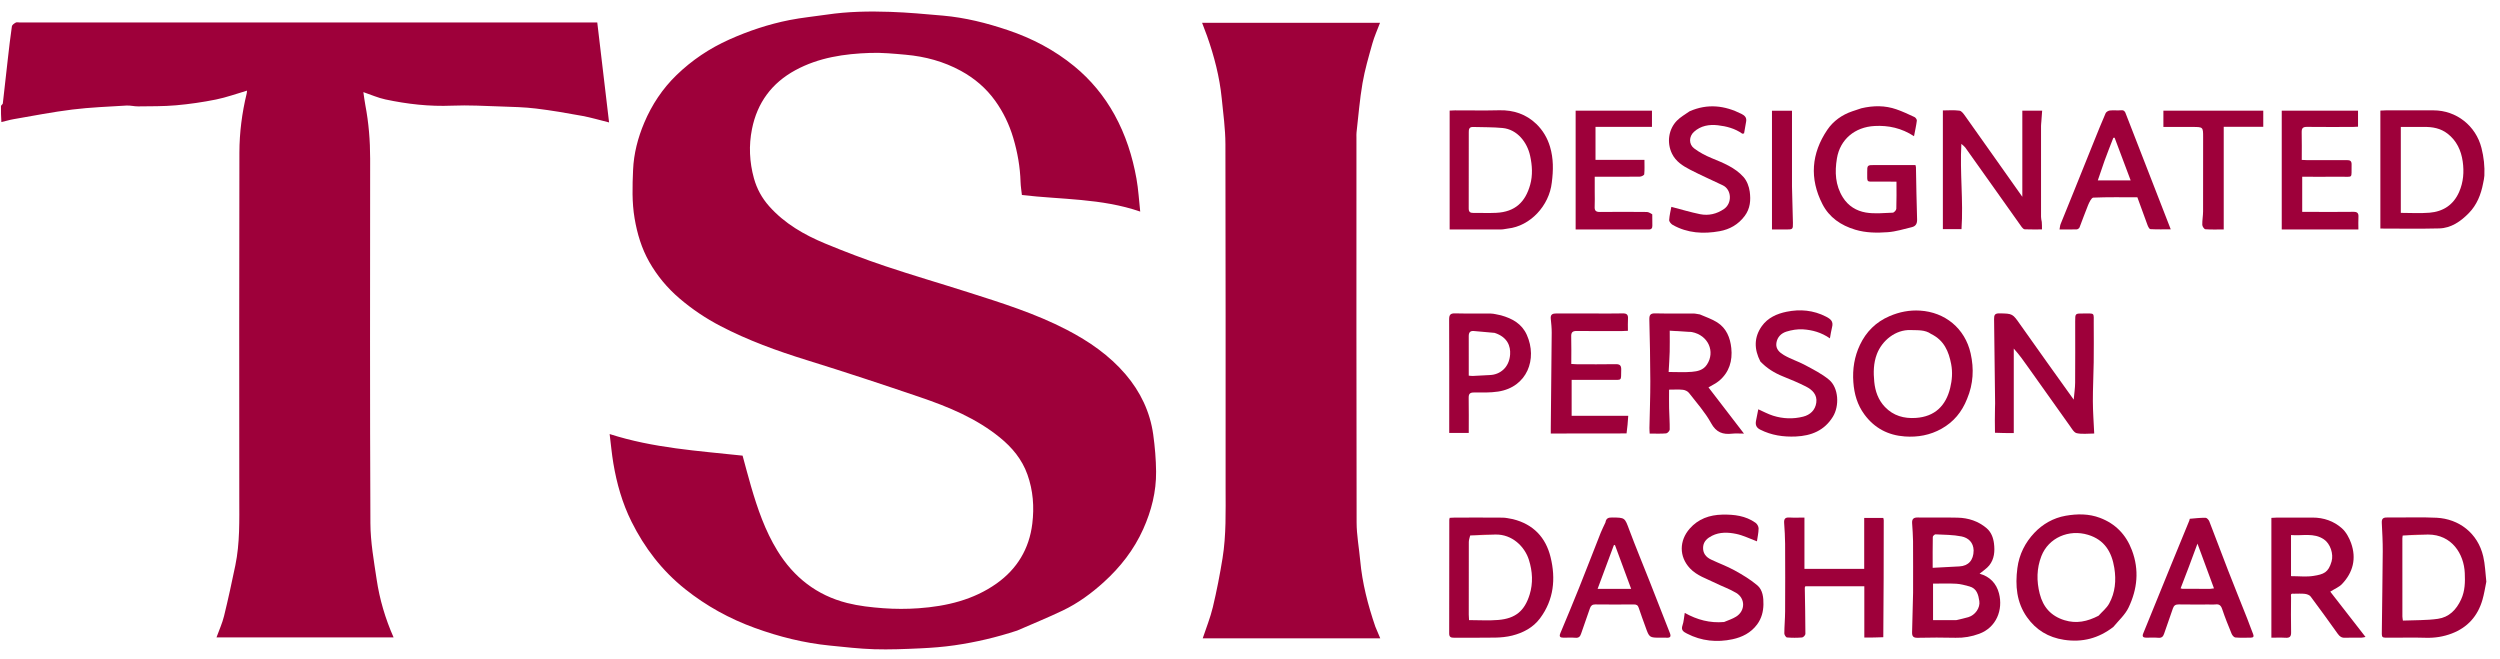 <svg version="1.1" id="Layer_1" xmlns="http://www.w3.org/2000/svg" xmlns:xlink="http://www.w3.org/1999/xlink" x="0px" y="0px"
	 width="100%" viewBox="0 0 2560 675" enable-background="new 0 0 2560 675" xml:space="preserve">
<path fill="none" opacity="1" stroke="none" 
	d="
M1,108 
	C1,72.336 1,36.671 1,1.003 
	C1.164,1 1.329,1 1.493,1 
	C854.607,1 1707.721,1 2560.917,1 
	C2560.917,225.931 2560.917,450.862 2560.917,676 
	C2134.429,676 1707.858,676 1281.286,676 
	C854.646,676 428.006,676 1,676 
	C1,492.634 1,309.268 1.411,125.449 
	C5.807,124.003 9.748,122.751 13.785,122.059 
	C33.884,118.613 53.927,114.645 74.149,112.16 
	C92.497,109.905 111.044,109.217 129.519,108.084 
	C133.434,107.844 137.419,108.993 141.365,108.94 
	C154.316,108.768 167.32,108.97 180.198,107.835 
	C193.937,106.624 207.671,104.629 221.19,101.899 
	C231.86,99.744 242.199,95.956 252.963,92.812 
	C252.821,93.969 252.797,94.945 252.573,95.873 
	C247.783,115.67 245.194,135.848 245.144,156.117 
	C244.854,273.945 244.978,391.774 245.023,509.603 
	C245.031,532.812 245.729,556.066 240.979,578.966 
	C237.375,596.341 233.629,613.697 229.399,630.927 
	C227.615,638.193 224.424,645.114 221.696,652.681 
	C282.417,652.681 342.454,652.681 403.027,652.681 
	C394.529,633.415 388.717,613.725 385.694,593.386 
	C382.86,574.326 379.38,555.103 379.293,535.937 
	C378.722,411.444 378.971,286.947 379.031,162.452 
	C379.04,144.046 377.574,125.813 374.118,107.732 
	C373.277,103.333 372.768,98.871 372.09,94.328 
	C379.982,97.003 387.13,100.224 394.624,101.818 
	C417.07,106.592 439.709,109.177 462.818,108.203 
	C479.558,107.496 496.381,108.501 513.158,109.045 
	C525.065,109.431 537.03,109.712 548.836,111.139 
	C564.664,113.053 580.411,115.772 596.1,118.65 
	C605.079,120.297 613.875,122.945 623.697,125.376 
	C619.62,90.882 615.645,57.238 611.599,22.999 
	C609.153,22.999 606.869,22.999 604.585,22.999 
	C409.759,22.999 214.933,22.999 20.107,22.999 
	C18.773,22.999 17.183,22.547 16.166,23.116 
	C14.582,24.003 12.399,25.441 12.185,26.896 
	C10.563,37.954 9.306,49.066 8.039,60.174 
	C6.3,75.41 4.678,90.66 2.895,105.89 
	C2.805,106.657 1.656,107.3 1,108 
M1041.982,645.51 
	C1057.479,638.743 1073.177,632.396 1088.417,625.092 
	C1103.807,617.716 1117.574,607.642 1130.201,596.195 
	C1147.232,580.756 1161.171,562.932 1170.654,541.796 
	C1179.066,523.046 1184.05,503.464 1183.84,482.925 
	C1183.711,470.243 1182.634,457.491 1180.892,444.922 
	C1177.672,421.678 1167.713,401.061 1152.621,383.372 
	C1136.011,363.905 1115.194,349.554 1092.521,337.77 
	C1060.151,320.945 1025.513,310.153 990.958,299.137 
	C962.737,290.141 934.278,281.868 906.207,272.435 
	C885.466,265.465 864.959,257.674 844.751,249.278 
	C823.334,240.379 803.392,228.889 787.653,211.216 
	C780.19,202.836 774.974,193.282 772.016,182.561 
	C767.424,165.921 766.64,149.037 770.038,132.07 
	C775.44,105.103 790.332,84.997 814.452,71.885 
	C838.391,58.872 864.627,55.057 891.316,54.179 
	C903.346,53.783 915.469,54.989 927.498,56.057 
	C947.368,57.823 966.399,62.958 983.971,72.561 
	C997.915,80.18 1009.805,90.268 1019.151,103.318 
	C1027.465,114.927 1033.485,127.502 1037.559,141.182 
	C1041.962,155.969 1044.595,170.963 1045.054,186.381 
	C1045.185,190.789 1045.944,195.179 1046.426,199.678 
	C1086.781,204.451 1127.729,202.939 1167.585,216.659 
	C1166.286,204.862 1165.684,193.787 1163.745,182.951 
	C1159.642,160.017 1152.608,138.029 1141.262,117.477 
	C1130.671,98.291 1116.94,81.69 1100.133,67.897 
	C1079.858,51.258 1056.899,39.216 1031.96,30.828 
	C1010.323,23.55 988.343,18.003 965.586,15.997 
	C947.644,14.416 929.678,12.752 911.688,12.145 
	C889.978,11.413 868.235,11.753 846.652,14.963 
	C833.945,16.853 821.106,18.041 808.522,20.532 
	C787.162,24.761 766.603,31.588 746.66,40.525 
	C726.536,49.544 708.576,61.592 692.828,76.823 
	C678.448,90.732 667.531,107.19 659.712,125.671 
	C653.167,141.142 648.973,157.353 648.277,173.98 
	C647.586,190.48 647.012,207.086 649.829,223.641 
	C652.509,239.389 657.018,254.431 664.858,268.215 
	C672.944,282.431 683.277,294.893 695.885,305.65 
	C708.8,316.668 722.713,326.014 737.654,333.803 
	C765.948,348.552 795.794,359.358 826.259,368.807 
	C865.086,380.85 903.7,393.618 942.183,406.725 
	C971.278,416.635 999.671,428.333 1023.867,448.013 
	C1036.428,458.23 1046.56,470.355 1052.105,485.964 
	C1057.932,502.364 1059.157,519.06 1057.076,536.241 
	C1053.945,562.09 1041.427,582.635 1020.621,597.427 
	C996.896,614.293 969.259,620.816 940.627,622.857 
	C928.622,623.713 916.454,623.696 904.453,622.813 
	C892.035,621.898 879.462,620.512 867.429,617.466 
	C836.434,609.62 812.791,591.123 796.121,564.034 
	C783.513,543.546 775.719,520.927 769.027,497.944 
	C765.962,487.414 763.206,476.794 760.41,466.579 
	C714.761,461.653 669.17,458.885 624.273,444.46 
	C625.569,454.899 626.441,464.749 628.073,474.471 
	C631.548,495.164 637.259,515.256 646.625,534.102 
	C660,561.013 677.893,584.322 701.553,603.217 
	C723.198,620.503 747.063,633.613 772.974,643.017 
	C797.816,652.033 823.349,658.448 849.715,661.059 
	C864.826,662.555 879.951,664.355 895.107,664.818 
	C910.865,665.3 926.68,664.632 942.445,663.908 
	C954.142,663.37 965.873,662.465 977.454,660.794 
	C999.127,657.668 1020.419,652.66 1041.982,645.51 
M1408.125,641.22 
	C1400.706,619.326 1394.945,597.063 1392.845,573.953 
	C1391.667,560.981 1389.195,548.031 1389.168,535.066 
	C1388.892,403.592 1388.999,272.118 1389.002,140.643 
	C1389.002,138.977 1388.893,137.294 1389.083,135.648 
	C1391.025,118.798 1392.338,101.837 1395.212,85.145 
	C1397.575,71.419 1401.546,57.942 1405.318,44.498 
	C1407.298,37.444 1410.381,30.698 1413.139,23.351 
	C1352.266,23.351 1291.894,23.351 1230.952,23.351 
	C1232.73,28.062 1234.483,32.455 1236.054,36.912 
	C1243.352,57.614 1248.87,78.76 1251.039,100.649 
	C1252.585,116.251 1254.785,131.893 1254.827,147.522 
	C1255.146,264.998 1254.984,382.476 1255.014,499.953 
	C1255.02,523.841 1255.716,547.791 1251.903,571.463 
	C1249.189,588.314 1245.915,605.113 1241.958,621.713 
	C1239.384,632.515 1235.136,642.918 1231.578,653.679 
	C1291.88,653.679 1352.247,653.679 1413.387,653.679 
	C1411.6,649.413 1410.032,645.671 1408.125,641.22 
M1959.001,607.5 
	C1958.671,620.767 1958.396,634.036 1957.979,647.301 
	C1957.851,651.359 1959.004,653.206 1963.59,653.101 
	C1976.569,652.804 1989.566,652.756 2002.545,653.084 
	C2010.94,653.297 2018.887,651.886 2026.704,649.004 
	C2044.267,642.528 2051.346,624.456 2046.959,607.608 
	C2044.296,597.381 2037.571,590.345 2027.101,587.469 
	C2030.686,584.459 2034.409,582.193 2036.975,578.997 
	C2042.248,572.43 2042.829,564.401 2041.827,556.408 
	C2041.086,550.506 2038.955,544.843 2034.264,540.855 
	C2025.807,533.666 2015.672,530.369 2004.747,530.088 
	C1991.104,529.738 1977.441,530.157 1963.793,529.913 
	C1959.337,529.834 1957.764,531.574 1958.009,535.72 
	C1958.37,541.83 1958.911,547.941 1958.955,554.055 
	C1959.084,571.536 1959,589.018 1959.001,607.5 
M2164.352,641.934 
	C2169.541,635.378 2176.126,629.489 2179.646,622.134 
	C2188.651,603.313 2190.738,583.691 2183.099,563.461 
	C2177.03,547.387 2166.259,536.32 2150.433,530.303 
	C2139.047,525.974 2127.119,526.053 2115.251,528.129 
	C2102.66,530.332 2091.688,536.661 2083.237,545.58 
	C2073.863,555.474 2067.597,567.636 2065.783,581.807 
	C2063.489,599.72 2064.94,616.771 2075.567,631.901 
	C2084.783,645.021 2097.478,652.728 2113.578,655.163 
	C2132.274,657.991 2148.849,653.723 2164.352,641.934 
M2014.506,408.006 
	C2020.74,393.035 2021.452,377.613 2017.948,361.952 
	C2012.162,336.096 1991.555,319.634 1966.158,318.062 
	C1955.35,317.393 1945.063,319.365 1934.897,323.731 
	C1920.829,329.772 1910.938,339.768 1904.592,353.132 
	C1898.914,365.092 1896.843,377.907 1897.831,391.377 
	C1898.723,403.542 1901.903,414.544 1909.133,424.39 
	C1919.426,438.408 1933.405,445.721 1950.553,446.94 
	C1963.77,447.879 1976.387,445.618 1988.143,439.023 
	C2000.568,432.052 2009.008,421.833 2014.506,408.006 
M2043.178,443.464 
	C2049.259,443.464 2055.339,443.464 2062.101,443.464 
	C2062.101,414.567 2062.101,385.748 2062.101,356.93 
	C2067.984,363.419 2072.718,370.236 2077.516,377.008 
	C2091.461,396.686 2105.394,416.374 2119.437,435.981 
	C2121.487,438.844 2123.749,442.958 2126.555,443.576 
	C2132.039,444.783 2137.976,443.93 2144.478,443.93 
	C2143.961,432.354 2143.128,421.598 2143.091,410.839 
	C2143.044,397.561 2143.786,384.282 2143.954,371.001 
	C2144.12,357.84 2144.049,344.676 2143.983,331.515 
	C2143.923,319.478 2145.49,321.114 2133.25,321.017 
	C2124.954,320.952 2124.986,321.005 2124.994,329.038 
	C2125.013,350.032 2125.093,371.027 2124.936,392.019 
	C2124.896,397.366 2124.059,402.706 2123.485,409.222 
	C2104.872,383.139 2086.762,358.044 2068.981,332.719 
	C2060.838,321.122 2061.127,321.126 2047.382,320.89 
	C2042.683,320.809 2041.875,322.637 2041.94,326.734 
	C2042.394,355.507 2042.672,384.283 2042.992,413.058 
	C2043.01,414.722 2042.891,416.386 2042.867,418.051 
	C2042.748,426.305 2042.64,434.56 2043.178,443.464 
M1548.911,531.423 
	C1545.49,530.949 1542.072,530.097 1538.647,530.066 
	C1522.324,529.922 1505.998,529.993 1489.674,530.012 
	C1487.91,530.014 1486.146,530.173 1484.472,530.254 
	C1484.258,531.259 1484.068,531.736 1484.068,532.214 
	C1484.039,571.026 1484.055,609.838 1483.958,648.65 
	C1483.949,652.378 1485.74,653.054 1488.913,653.034 
	C1503.071,652.945 1517.235,653.188 1531.388,652.904 
	C1537.104,652.789 1542.947,652.221 1548.473,650.83 
	C1559.739,647.994 1569.916,642.639 1576.966,633.186 
	C1591.113,614.22 1593.245,592.653 1587.77,570.434 
	C1582.836,550.407 1570.274,536.88 1548.911,531.423 
M2546.018,595.192 
	C2545.006,586.713 2544.762,578.055 2542.836,569.79 
	C2537.208,545.638 2517.697,531.348 2495.201,530.179 
	C2478.248,529.299 2461.212,530.13 2444.216,529.916 
	C2439.832,529.861 2438.767,531.626 2438.958,535.552 
	C2439.427,545.16 2439.993,554.781 2439.938,564.394 
	C2439.786,590.675 2439.274,616.955 2439.031,643.236 
	C2438.93,654.106 2437.878,652.957 2448.503,652.989 
	C2460.335,653.026 2472.176,652.726 2483.997,653.085 
	C2493.234,653.365 2502.037,651.981 2510.633,648.702 
	C2526.867,642.509 2537.166,630.852 2541.988,614.361 
	C2543.731,608.399 2544.679,602.205 2546.018,595.192 
M2090.606,226.916 
	C2090.404,225.288 2090.028,223.66 2090.026,222.032 
	C2089.991,191.044 2089.995,160.056 2090.014,129.068 
	C2090.014,127.584 2090.222,126.1 2090.332,124.617 
	C2090.603,120.923 2090.873,117.229 2091.158,113.336 
	C2084.028,113.336 2077.795,113.336 2070.861,113.336 
	C2070.861,142.467 2070.861,171.271 2070.861,201.52 
	C2061.254,187.928 2052.567,175.64 2043.883,163.35 
	C2033.402,148.516 2022.971,133.647 2012.39,118.884 
	C2010.817,116.689 2008.733,113.639 2006.557,113.335 
	C2000.916,112.547 1995.092,113.071 1989.501,113.071 
	C1989.501,154.137 1989.501,194.405 1989.501,234.61 
	C1996.077,234.61 2002.317,234.61 2008.574,234.61 
	C2010.555,205.593 2006.804,176.898 2008.44,147.329 
	C2010.486,149.206 2011.647,149.958 2012.396,151.006 
	C2022.142,164.644 2031.837,178.318 2041.529,191.994 
	C2051.115,205.521 2060.661,219.076 2070.298,232.565 
	C2071.014,233.568 2072.297,234.78 2073.357,234.821 
	C2079.112,235.043 2084.88,234.926 2090.982,234.926 
	C2090.982,232.053 2090.982,229.907 2090.606,226.916 
M2542.901,187.167 
	C2543.279,184.745 2543.88,182.335 2543.995,179.901 
	C2544.45,170.297 2543.406,160.884 2541.029,151.51 
	C2535.273,128.802 2515.361,113.007 2491.902,113.002 
	C2475.571,112.998 2459.24,112.993 2442.908,113.011 
	C2441.125,113.013 2439.342,113.163 2437.501,113.247 
	C2437.501,153.947 2437.501,194.241 2437.501,234.041 
	C2457.596,234.041 2477.672,234.422 2497.724,233.901 
	C2510.051,233.58 2519.875,226.618 2528.096,218.205 
	C2536.159,209.953 2540.54,199.389 2542.901,187.167 
M1589.048,186.582 
	C1590.694,174.383 1590.801,162.327 1587.239,150.317 
	C1584.537,141.209 1579.754,133.231 1573.162,126.908 
	C1562.797,116.965 1549.912,112.555 1535.305,112.917 
	C1520.164,113.293 1505.006,112.993 1489.856,113.012 
	C1488.079,113.014 1486.301,113.163 1484.441,113.247 
	C1484.441,154.007 1484.441,194.329 1484.441,234.998 
	C1502.345,234.998 1519.811,235.034 1537.275,234.955 
	C1539.554,234.945 1541.824,234.286 1544.11,234.035 
	C1566.927,231.531 1586.356,210.714 1589.048,186.582 
M1905.642,110.96 
	C1902.68,111.961 1899.715,112.952 1896.756,113.963 
	C1886.24,117.56 1877.317,123.865 1871.212,132.863 
	C1854.78,157.085 1852.77,182.903 1866.193,209.059 
	C1873.148,222.613 1885.017,230.778 1899.727,235.196 
	C1910.776,238.515 1922,238.571 1933.138,237.762 
	C1941.388,237.162 1949.512,234.572 1957.637,232.635 
	C1961.649,231.679 1963.256,229.101 1963.104,224.638 
	C1962.497,206.888 1962.303,189.124 1961.934,171.365 
	C1961.921,170.742 1961.672,170.124 1961.421,169.001 
	C1959.532,169.001 1957.742,169.001 1955.953,169.001 
	C1943.96,169.001 1931.967,169 1919.974,169.002 
	C1912.016,169.003 1911.988,169.005 1912.019,176.77 
	C1912.061,187.3 1911.025,185.914 1921.474,185.986 
	C1928.219,186.033 1934.965,185.995 1941.994,185.995 
	C1941.994,195.887 1942.16,204.875 1941.823,213.845 
	C1941.77,215.264 1939.488,217.737 1938.165,217.786 
	C1928.965,218.125 1919.545,219.14 1910.589,217.622 
	C1901.033,216.002 1892.595,210.976 1887.079,202.122 
	C1879.287,189.616 1878.698,176.137 1881.011,162.176 
	C1884.225,142.778 1899.323,130.09 1919.589,129.013 
	C1933.773,128.259 1947.125,131.1 1959.951,139.477 
	C1961.044,133.736 1962.199,128.67 1962.839,123.539 
	C1962.982,122.394 1961.607,120.407 1960.438,119.859 
	C1954.354,117.008 1948.232,114.147 1941.895,111.942 
	C1930.273,107.899 1918.379,107.983 1905.642,110.96 
M1740.267,321.958 
	C1738.176,321.633 1736.087,321.039 1733.994,321.026 
	C1721.003,320.947 1708.006,321.216 1695.023,320.895 
	C1690.045,320.771 1688.806,322.528 1688.921,327.203 
	C1689.439,348.29 1689.888,369.384 1689.929,390.477 
	C1689.96,406.405 1689.324,422.334 1689.017,438.263 
	C1688.983,440.03 1689.163,441.801 1689.263,443.982 
	C1695.206,443.982 1700.696,444.255 1706.122,443.793 
	C1707.503,443.675 1709.758,441.239 1709.779,439.84 
	C1709.888,432.564 1709.313,425.282 1709.156,417.997 
	C1709.021,411.759 1709.128,405.515 1709.128,399 
	C1714.408,399 1718.933,398.657 1723.366,399.147 
	C1725.539,399.387 1728.202,400.659 1729.511,402.344 
	C1737.36,412.448 1746.056,422.162 1752.152,433.277 
	C1757.428,442.896 1764.189,445.149 1773.828,444.061 
	C1777.305,443.668 1780.864,443.998 1785.828,443.998 
	C1772.93,427.211 1761.167,411.902 1749.477,396.687 
	C1753.227,394.407 1757.232,392.619 1760.449,389.897 
	C1770.777,381.157 1774.216,369.427 1772.851,356.449 
	C1771.74,345.876 1767.864,336.104 1758.422,330.117 
	C1753.083,326.732 1746.913,324.657 1740.267,321.958 
M2349.196,607.976 
	C2352.862,607.981 2356.565,607.673 2360.179,608.109 
	C2362.256,608.359 2364.914,609.27 2366.07,610.813 
	C2375.512,623.42 2384.703,636.217 2393.869,649.029 
	C2395.735,651.637 2397.74,653.208 2401.186,653.061 
	C2406.841,652.821 2412.515,653.033 2418.179,652.968 
	C2419.358,652.955 2420.533,652.569 2422.287,652.25 
	C2409.829,636.239 2397.872,620.871 2386.184,605.849 
	C2390.894,602.874 2395.26,601.159 2398.193,598.08 
	C2409.585,586.119 2413.101,571.859 2407.537,556.204 
	C2405.563,550.648 2402.392,544.777 2398.08,540.951 
	C2389.791,533.597 2379.452,529.988 2368.118,529.999 
	C2355.955,530.011 2343.791,529.99 2331.627,530.013 
	C2329.867,530.017 2328.108,530.188 2325.891,530.306 
	C2325.891,571.242 2325.891,611.634 2325.891,652.997 
	C2330.511,652.997 2335.434,652.758 2340.322,653.068 
	C2344.662,653.344 2346.183,651.872 2346.087,647.425 
	C2345.83,635.434 2345.963,623.433 2346.044,611.436 
	C2346.054,609.979 2344.947,607.351 2349.196,607.976 
M1928.837,652.178 
	C1928.882,612.362 1928.93,572.546 1928.953,532.73 
	C1928.954,531.954 1928.654,531.178 1928.484,530.354 
	C1921.986,530.354 1915.752,530.354 1908.947,530.354 
	C1908.947,547.937 1908.947,565.174 1908.947,582.548 
	C1888.351,582.548 1868.337,582.548 1847.747,582.548 
	C1847.747,564.864 1847.747,547.626 1847.747,530.002 
	C1842.197,530.002 1837.207,530.237 1832.25,529.931 
	C1827.925,529.665 1826.689,531.506 1826.96,535.502 
	C1827.442,542.606 1827.918,549.727 1827.956,556.842 
	C1828.078,580 1828.08,603.159 1827.956,626.316 
	C1827.916,633.765 1827.182,641.21 1827.147,648.659 
	C1827.14,650.088 1828.819,652.676 1829.884,652.764 
	C1835.012,653.191 1840.216,653.191 1845.345,652.765 
	C1846.616,652.659 1848.729,650.394 1848.727,649.125 
	C1848.701,633.353 1848.35,617.582 1848.114,601.81 
	C1848.108,601.368 1848.448,600.92 1848.689,600.32 
	C1868.617,600.32 1888.513,600.32 1909.065,600.32 
	C1909.065,617.999 1909.065,635.374 1909.065,652.84 
	C1915.865,652.84 1922.011,652.84 1928.837,652.178 
M1666.052,443.73 
	C1666.462,437.941 1666.872,432.151 1667.325,425.758 
	C1647.2,425.758 1628.301,425.758 1609.364,425.758 
	C1609.364,413.287 1609.364,401.391 1609.364,389 
	C1623.18,389 1636.635,389.038 1650.09,388.988 
	C1661.412,388.947 1659.797,390.262 1660.126,378.721 
	C1660.248,374.437 1658.957,372.832 1654.482,372.914 
	C1641.162,373.157 1627.836,373.011 1614.512,372.986 
	C1612.762,372.983 1611.013,372.804 1608.999,372.692 
	C1608.999,362.927 1609.187,353.771 1608.918,344.629 
	C1608.788,340.202 1610.385,338.866 1614.705,338.922 
	C1630.192,339.122 1645.683,339.008 1661.172,338.989 
	C1662.947,338.987 1664.723,338.837 1666.997,338.732 
	C1666.997,334.35 1666.796,330.377 1667.053,326.433 
	C1667.318,322.369 1665.927,320.817 1661.683,320.923 
	C1651.53,321.178 1641.366,321.004 1631.207,321.005 
	C1618.716,321.005 1606.224,321.04 1593.734,320.986 
	C1590.081,320.97 1587.535,321.775 1587.974,326.256 
	C1588.44,331.022 1588.984,335.814 1588.949,340.591 
	C1588.714,373.008 1588.333,405.424 1588.004,437.84 
	C1587.984,439.764 1588.001,441.689 1588.001,443.924 
	C1614.22,443.924 1639.676,443.924 1666.052,443.73 
M2356.5,235 
	C2375.9,235 2395.301,235 2414.996,235 
	C2414.996,230.094 2414.807,226.095 2415.049,222.122 
	C2415.288,218.22 2413.839,216.853 2409.886,216.905 
	C2396.062,217.088 2382.233,216.975 2368.406,216.974 
	C2364.792,216.974 2361.176,216.974 2357.46,216.974 
	C2357.46,204.662 2357.46,192.979 2357.46,180.986 
	C2370.57,180.986 2383.223,181.125 2395.87,180.949 
	C2410.36,180.748 2407.625,183.646 2408.031,168.529 
	C2408.127,164.946 2406.622,163.932 2403.278,163.959 
	C2389.786,164.069 2376.292,164.011 2362.798,163.991 
	C2361.024,163.988 2359.251,163.84 2357,163.738 
	C2357,153.992 2357.16,144.695 2356.926,135.408 
	C2356.823,131.297 2358.171,129.872 2362.352,129.924 
	C2378.009,130.117 2393.669,130.009 2409.329,129.987 
	C2411.092,129.985 2412.854,129.818 2414.624,129.727 
	C2414.624,123.942 2414.624,118.708 2414.624,113.3 
	C2388.348,113.3 2362.449,113.3 2336.5,113.3 
	C2336.5,153.875 2336.5,194.149 2336.5,235 
	C2342.926,235 2349.213,235 2356.5,235 
M1691.861,219.001 
	C1690.007,218.326 1688.158,217.082 1686.297,217.064 
	C1670.309,216.908 1654.317,216.853 1638.33,217.054 
	C1634.119,217.107 1632.718,215.656 1632.937,211.564 
	C1633.204,206.581 1633,201.573 1633,196.577 
	C1633,191.49 1633,186.404 1633,180.986 
	C1635.849,180.986 1637.832,180.986 1639.814,180.986 
	C1652.972,180.985 1666.131,181.067 1679.286,180.871 
	C1680.839,180.848 1683.602,179.424 1683.7,178.439 
	C1684.168,173.744 1683.91,168.976 1683.91,163.71 
	C1666.498,163.71 1649.929,163.71 1633.801,163.71 
	C1633.801,152.291 1633.801,141.446 1633.801,129.89 
	C1653.62,129.89 1672.649,129.89 1691.613,129.89 
	C1691.613,123.931 1691.613,118.692 1691.613,113.337 
	C1665.337,113.337 1639.447,113.337 1613.455,113.337 
	C1613.455,154.011 1613.455,194.346 1613.455,234.982 
	C1638.713,234.982 1663.518,234.968 1688.323,235.001 
	C1691.211,235.005 1692.068,233.519 1692.007,230.915 
	C1691.921,227.253 1691.969,223.587 1691.861,219.001 
M2176.856,116.517 
	C2176.101,114.167 2175.047,112.622 2172.013,112.916 
	C2168.218,113.282 2164.332,112.732 2160.546,113.137 
	C2158.966,113.306 2156.759,114.575 2156.169,115.925 
	C2151.909,125.683 2147.959,135.577 2143.97,145.452 
	C2137.392,161.736 2130.875,178.044 2124.299,194.329 
	C2119.565,206.054 2114.744,217.743 2110.054,229.485 
	C2109.438,231.027 2109.367,232.787 2108.942,234.973 
	C2115.305,234.973 2120.947,235.074 2126.578,234.879 
	C2127.586,234.844 2129.081,233.796 2129.453,232.858 
	C2132.461,225.279 2135.064,217.536 2138.209,210.017 
	C2139.422,207.119 2141.622,202.455 2143.532,202.373 
	C2158.473,201.738 2173.453,202.021 2188.668,202.021 
	C2192.177,211.694 2195.537,221.132 2199.065,230.508 
	C2199.66,232.09 2200.914,234.584 2201.974,234.642 
	C2208.808,235.019 2215.673,234.835 2222.844,234.835 
	C2207.323,194.951 2192.213,156.121 2176.856,116.517 
M1643.866,535.314 
	C1642.273,538.729 1640.503,542.074 1639.119,545.572 
	C1631.75,564.199 1624.583,582.907 1617.139,601.503 
	C1610.859,617.194 1604.353,632.795 1597.812,648.379 
	C1596.338,651.891 1597.595,652.983 1600.903,652.988 
	C1605.068,652.994 1609.251,652.75 1613.39,653.072 
	C1616.77,653.334 1618.089,651.715 1619.047,648.881 
	C1621.992,640.171 1625.09,631.512 1628.117,622.829 
	C1629.026,620.221 1630.512,618.892 1633.597,618.931 
	C1646.755,619.097 1659.916,619.064 1673.074,618.949 
	C1675.818,618.925 1677.201,619.765 1678.075,622.478 
	C1680.185,629.03 1682.672,635.461 1684.985,641.948 
	C1688.922,652.995 1688.914,652.998 1700.596,652.997 
	C1702.595,652.997 1704.601,652.885 1706.591,653.016 
	C1710.309,653.262 1711.374,651.855 1709.987,648.335 
	C1703.004,630.608 1696.118,612.843 1689.131,595.117 
	C1682.214,577.567 1674.943,560.15 1668.349,542.479 
	C1663.713,530.053 1664.102,530.039 1650.804,529.916 
	C1647.131,529.882 1644.669,530.573 1643.866,535.314 
M2262.466,618.999 
	C2264.464,618.999 2266.494,619.226 2268.454,618.951 
	C2272.396,618.397 2274.24,619.9 2275.529,623.767 
	C2278.377,632.306 2281.766,640.672 2285.192,649.002 
	C2285.838,650.573 2287.593,652.662 2288.983,652.78 
	C2294.273,653.228 2299.625,653.025 2304.951,652.943 
	C2307.227,652.909 2308.284,651.997 2307.246,649.437 
	C2305.092,644.123 2303.233,638.69 2301.123,633.357 
	C2294.601,616.864 2287.916,600.436 2281.488,583.907 
	C2275.011,567.256 2268.822,550.494 2262.326,533.851 
	C2261.727,532.315 2259.836,530.228 2258.522,530.211 
	C2253.146,530.14 2247.758,530.752 2242.385,531.224 
	C2242.169,531.243 2242.122,532.421 2241.881,533.012 
	C2235.537,548.496 2229.15,563.962 2222.83,579.456 
	C2213.407,602.551 2204.044,625.671 2194.614,648.764 
	C2193.436,651.648 2194.487,652.908 2197.339,652.959 
	C2201.667,653.036 2206.018,652.732 2210.319,653.079 
	C2213.698,653.351 2215.072,651.761 2216.032,648.951 
	C2219.003,640.254 2222.111,631.604 2225.084,622.907 
	C2226.083,619.987 2227.824,618.869 2231.009,618.929 
	C2241.162,619.121 2251.321,618.999 2262.466,618.999 
M1536.588,322.793 
	C1533.225,322.194 1529.87,321.136 1526.498,321.079 
	C1514.346,320.872 1502.181,321.224 1490.034,320.898 
	C1485.075,320.765 1483.89,322.533 1483.912,327.21 
	C1484.076,362.178 1484.001,397.147 1484.001,432.116 
	C1484.001,435.669 1484.001,439.221 1484.001,443.355 
	C1490.427,443.355 1497.471,443.355 1504,443.355 
	C1504,430.956 1504.135,419.192 1503.927,407.434 
	C1503.854,403.336 1505.157,401.894 1509.347,401.906 
	C1517.618,401.929 1526.015,402.205 1534.142,400.956 
	C1563.813,396.395 1574.523,367.569 1563.459,342.919 
	C1558.357,331.551 1548.722,326.173 1536.588,322.793 
M1729.74,114.088 
	C1725.513,117.208 1720.792,119.842 1717.16,123.545 
	C1708.717,132.154 1706.489,145.826 1712.158,157.421 
	C1716.072,165.426 1723.216,169.89 1730.599,173.723 
	C1741.626,179.446 1753.042,184.417 1764.241,189.813 
	C1773.16,194.11 1774.014,208.087 1765.324,214.04 
	C1757.992,219.063 1749.576,221.08 1740.873,219.32 
	C1731.183,217.36 1721.682,214.469 1711.466,211.82 
	C1710.82,215.368 1709.542,220.301 1709.23,225.295 
	C1709.129,226.92 1711.178,229.357 1712.871,230.313 
	C1728.004,238.852 1744.405,239.739 1760.98,236.727 
	C1771.168,234.875 1779.913,229.99 1786.495,221.245 
	C1792.324,213.502 1792.898,204.907 1791.735,196.261 
	C1791.031,191.03 1788.84,185.168 1785.397,181.299 
	C1776.685,171.51 1764.554,166.812 1752.643,161.886 
	C1746.354,159.284 1740.123,156.018 1734.732,151.914 
	C1729.167,147.677 1729.401,139.747 1734.624,134.997 
	C1741.535,128.712 1750.232,127.248 1759.079,128.274 
	C1767.897,129.297 1776.55,131.509 1784.015,136.845 
	C1784.3,137.049 1784.954,136.739 1785.925,136.597 
	C1786.603,132.676 1787.236,128.646 1788.012,124.643 
	C1788.814,120.502 1786.713,118.351 1783.266,116.619 
	C1766.047,107.966 1748.538,105.868 1729.74,114.088 
M1765.006,636.973 
	C1750.956,638.192 1737.919,634.727 1725.184,627.613 
	C1724.369,632.375 1724.197,636.581 1722.864,640.378 
	C1721.113,645.366 1723.936,646.974 1727.46,648.801 
	C1742.32,656.504 1758.204,657.994 1774.14,654.589 
	C1783.817,652.521 1792.937,648.074 1799.333,639.371 
	C1803.889,633.173 1805.618,626.191 1805.761,619.072 
	C1805.901,612.088 1805.124,604.14 1799.52,599.398 
	C1792.462,593.424 1784.335,588.553 1776.195,584.065 
	C1768.466,579.803 1760.062,576.782 1752.075,572.961 
	C1746.781,570.429 1743.527,566.337 1743.996,560.031 
	C1744.437,554.113 1748.684,550.851 1753.161,548.592 
	C1760.997,544.64 1769.744,545.016 1777.963,546.733 
	C1785.046,548.212 1791.732,551.594 1799.099,554.322 
	C1799.695,550.187 1800.744,545.677 1800.811,541.152 
	C1800.839,539.191 1799.334,536.505 1797.684,535.336 
	C1787.514,528.129 1775.816,526.715 1763.703,526.972 
	C1750.559,527.251 1739.026,531.318 1730.229,541.353 
	C1719.545,553.542 1719.179,569.868 1730.482,581.938 
	C1737.598,589.537 1747.493,592.517 1756.472,596.968 
	C1763.538,600.471 1771.107,603.077 1777.837,607.109 
	C1787.411,612.845 1787.26,625.496 1777.841,631.401 
	C1774.157,633.711 1769.894,635.097 1765.006,636.973 
M1802.888,370.428 
	C1809.339,377.216 1817.087,381.954 1825.753,385.439 
	C1833.679,388.627 1841.602,391.91 1849.213,395.769 
	C1855.785,399.101 1861.068,404.14 1859.88,412.392 
	C1858.789,419.976 1853.655,424.82 1846.45,426.645 
	C1836.187,429.245 1825.744,428.862 1815.643,425.683 
	C1810.43,424.042 1805.548,421.35 1800.482,419.117 
	C1799.652,423.28 1798.823,427.134 1798.127,431.011 
	C1797.415,434.968 1798.358,437.861 1802.415,439.919 
	C1813.972,445.779 1826.23,447.546 1838.945,446.974 
	C1854.757,446.263 1868.109,440.937 1876.866,426.754 
	C1883.777,415.561 1882.753,397.097 1872.991,388.906 
	C1865.706,382.794 1856.881,378.402 1848.42,373.84 
	C1841.37,370.038 1833.53,367.648 1826.663,363.58 
	C1822.481,361.103 1818.084,357.476 1819.015,351.218 
	C1819.924,345.107 1824.004,341.212 1829.294,339.564 
	C1834.703,337.879 1840.679,336.891 1846.299,337.255 
	C1855.79,337.87 1865.009,340.373 1873.833,346.482 
	C1874.634,342.229 1875.103,338.563 1876.042,335.021 
	C1877.575,329.233 1874.724,326.742 1869.871,324.246 
	C1856.92,317.585 1843.331,316.42 1829.498,319.22 
	C1819.593,321.226 1810.172,325.393 1804.065,334.017 
	C1795.977,345.438 1796.148,357.637 1802.888,370.428 
M2245.435,130 
	C2255.999,130 2256,130 2256,140.567 
	C2256,165.878 2256.051,191.189 2255.954,216.499 
	C2255.937,221.109 2255.012,225.725 2255.146,230.32 
	C2255.191,231.896 2257.096,234.659 2258.312,234.752 
	C2264.371,235.211 2270.483,234.961 2277.096,234.961 
	C2277.096,199.693 2277.096,165.14 2277.096,129.845 
	C2290.977,129.845 2304.339,129.845 2317.583,129.845 
	C2317.583,123.853 2317.583,118.618 2317.583,113.353 
	C2283.286,113.353 2249.406,113.353 2215.317,113.353 
	C2215.317,118.939 2215.317,124.171 2215.317,130 
	C2225.233,130 2234.844,130 2245.435,130 
M1835,190.499 
	C1835,164.807 1835,139.115 1835,113.37 
	C1828.283,113.37 1821.382,113.37 1814.5,113.37 
	C1814.5,154.004 1814.5,194.266 1814.5,235 
	C1819.55,235 1824.349,235.006 1829.148,234.998 
	C1835.74,234.987 1836.073,234.795 1835.956,228.336 
	C1835.733,216.055 1835.329,203.777 1835,190.499 
z"/>
<path fill="#9E003A" opacity="1" stroke="none" 
	d="
M1,108.468 
	C1.656,107.3 2.805,106.657 2.895,105.89 
	C4.678,90.66 6.3,75.41 8.039,60.174 
	C9.306,49.066 10.563,37.954 12.185,26.896 
	C12.399,25.441 14.582,24.003 16.166,23.116 
	C17.183,22.547 18.773,22.999 20.107,22.999 
	C214.933,22.999 409.759,22.999 604.585,22.999 
	C606.869,22.999 609.153,22.999 611.599,22.999 
	C615.645,57.238 619.62,90.882 623.697,125.376 
	C613.875,122.945 605.079,120.297 596.1,118.65 
	C580.411,115.772 564.664,113.053 548.836,111.139 
	C537.03,109.712 525.065,109.431 513.158,109.045 
	C496.381,108.501 479.558,107.496 462.818,108.203 
	C439.709,109.177 417.07,106.592 394.624,101.818 
	C387.13,100.224 379.982,97.003 372.09,94.328 
	C372.768,98.871 373.277,103.333 374.118,107.732 
	C377.574,125.813 379.04,144.046 379.031,162.452 
	C378.971,286.947 378.722,411.444 379.293,535.937 
	C379.38,555.103 382.86,574.326 385.694,593.386 
	C388.717,613.725 394.529,633.415 403.027,652.681 
	C342.454,652.681 282.417,652.681 221.696,652.681 
	C224.424,645.114 227.615,638.193 229.399,630.927 
	C233.629,613.697 237.375,596.341 240.979,578.966 
	C245.729,556.066 245.031,532.812 245.023,509.603 
	C244.978,391.774 244.854,273.945 245.144,156.117 
	C245.194,135.848 247.783,115.67 252.573,95.873 
	C252.797,94.945 252.821,93.969 252.963,92.812 
	C242.199,95.956 231.86,99.744 221.19,101.899 
	C207.671,104.629 193.937,106.624 180.198,107.835 
	C167.32,108.97 154.316,108.768 141.365,108.94 
	C137.419,108.993 133.434,107.844 129.519,108.084 
	C111.044,109.217 92.497,109.905 74.149,112.16 
	C53.927,114.645 33.884,118.613 13.785,122.059 
	C9.748,122.751 5.807,124.003 1.411,124.998 
	C1,119.645 1,114.29 1,108.468 
z"/>
<path fill="#9E003A" opacity="1" stroke="none" 
	d="
M1041.622,645.688 
	C1020.419,652.66 999.127,657.668 977.454,660.794 
	C965.873,662.465 954.142,663.37 942.445,663.908 
	C926.68,664.632 910.865,665.3 895.107,664.818 
	C879.951,664.355 864.826,662.555 849.715,661.059 
	C823.349,658.448 797.816,652.033 772.974,643.017 
	C747.063,633.613 723.198,620.503 701.553,603.217 
	C677.893,584.322 660,561.013 646.625,534.102 
	C637.259,515.256 631.548,495.164 628.073,474.471 
	C626.441,464.749 625.569,454.899 624.273,444.46 
	C669.17,458.885 714.761,461.653 760.41,466.579 
	C763.206,476.794 765.962,487.414 769.027,497.944 
	C775.719,520.927 783.513,543.546 796.121,564.034 
	C812.791,591.123 836.434,609.62 867.429,617.466 
	C879.462,620.512 892.035,621.898 904.453,622.813 
	C916.454,623.696 928.622,623.713 940.627,622.857 
	C969.259,620.816 996.896,614.293 1020.621,597.427 
	C1041.427,582.635 1053.945,562.09 1057.076,536.241 
	C1059.157,519.06 1057.932,502.364 1052.105,485.964 
	C1046.56,470.355 1036.428,458.23 1023.867,448.013 
	C999.671,428.333 971.278,416.635 942.183,406.725 
	C903.7,393.618 865.086,380.85 826.259,368.807 
	C795.794,359.358 765.948,348.552 737.654,333.803 
	C722.713,326.014 708.8,316.668 695.885,305.65 
	C683.277,294.893 672.944,282.431 664.858,268.215 
	C657.018,254.431 652.509,239.389 649.829,223.641 
	C647.012,207.086 647.586,190.48 648.277,173.98 
	C648.973,157.353 653.167,141.142 659.712,125.671 
	C667.531,107.19 678.448,90.732 692.828,76.823 
	C708.576,61.592 726.536,49.544 746.66,40.525 
	C766.603,31.588 787.162,24.761 808.522,20.532 
	C821.106,18.041 833.945,16.853 846.652,14.963 
	C868.235,11.753 889.978,11.413 911.688,12.145 
	C929.678,12.752 947.644,14.416 965.586,15.997 
	C988.343,18.003 1010.323,23.55 1031.96,30.828 
	C1056.899,39.216 1079.858,51.258 1100.133,67.897 
	C1116.94,81.69 1130.671,98.291 1141.262,117.477 
	C1152.608,138.029 1159.642,160.017 1163.745,182.951 
	C1165.684,193.787 1166.286,204.862 1167.585,216.659 
	C1127.729,202.939 1086.781,204.451 1046.426,199.678 
	C1045.944,195.179 1045.185,190.789 1045.054,186.381 
	C1044.595,170.963 1041.962,155.969 1037.559,141.182 
	C1033.485,127.502 1027.465,114.927 1019.151,103.318 
	C1009.805,90.268 997.915,80.18 983.971,72.561 
	C966.399,62.958 947.368,57.823 927.498,56.057 
	C915.469,54.989 903.346,53.783 891.316,54.179 
	C864.627,55.057 838.391,58.872 814.452,71.885 
	C790.332,84.997 775.44,105.103 770.038,132.07 
	C766.64,149.037 767.424,165.921 772.016,182.561 
	C774.974,193.282 780.19,202.836 787.653,211.216 
	C803.392,228.889 823.334,240.379 844.751,249.278 
	C864.959,257.674 885.466,265.465 906.207,272.435 
	C934.278,281.868 962.737,290.141 990.958,299.137 
	C1025.513,310.153 1060.151,320.945 1092.521,337.77 
	C1115.194,349.554 1136.011,363.905 1152.621,383.372 
	C1167.713,401.061 1177.672,421.678 1180.892,444.922 
	C1182.634,457.491 1183.711,470.243 1183.84,482.925 
	C1184.05,503.464 1179.066,523.046 1170.654,541.796 
	C1161.171,562.932 1147.232,580.756 1130.201,596.195 
	C1117.574,607.642 1103.807,617.716 1088.417,625.092 
	C1073.177,632.396 1057.479,638.743 1041.622,645.688 
z"/>
<path fill="#9E003A" opacity="1" stroke="none" 
	d="
M1408.295,641.574 
	C1410.032,645.671 1411.6,649.413 1413.387,653.679 
	C1352.247,653.679 1291.88,653.679 1231.578,653.679 
	C1235.136,642.918 1239.384,632.515 1241.958,621.713 
	C1245.915,605.113 1249.189,588.314 1251.903,571.463 
	C1255.716,547.791 1255.02,523.841 1255.014,499.953 
	C1254.984,382.476 1255.146,264.998 1254.827,147.522 
	C1254.785,131.893 1252.585,116.251 1251.039,100.649 
	C1248.87,78.76 1243.352,57.614 1236.054,36.912 
	C1234.483,32.455 1232.73,28.062 1230.952,23.351 
	C1291.894,23.351 1352.266,23.351 1413.139,23.351 
	C1410.381,30.698 1407.298,37.444 1405.318,44.498 
	C1401.546,57.942 1397.575,71.419 1395.212,85.145 
	C1392.338,101.837 1391.025,118.798 1389.083,135.648 
	C1388.893,137.294 1389.002,138.977 1389.002,140.643 
	C1388.999,272.118 1388.892,403.592 1389.168,535.066 
	C1389.195,548.031 1391.667,560.981 1392.845,573.953 
	C1394.945,597.063 1400.706,619.326 1408.295,641.574 
z"/>
<path fill="#9E003A" opacity="1" stroke="none" 
	d="
M1959.001,607 
	C1959,589.018 1959.084,571.536 1958.955,554.055 
	C1958.911,547.941 1958.37,541.83 1958.009,535.72 
	C1957.764,531.574 1959.337,529.834 1963.793,529.913 
	C1977.441,530.157 1991.104,529.738 2004.747,530.088 
	C2015.672,530.369 2025.807,533.666 2034.264,540.855 
	C2038.955,544.843 2041.086,550.506 2041.827,556.408 
	C2042.829,564.401 2042.248,572.43 2036.975,578.997 
	C2034.409,582.193 2030.686,584.459 2027.101,587.469 
	C2037.571,590.345 2044.296,597.381 2046.959,607.608 
	C2051.346,624.456 2044.267,642.528 2026.704,649.004 
	C2018.887,651.886 2010.94,653.297 2002.545,653.084 
	C1989.566,652.756 1976.569,652.804 1963.59,653.101 
	C1959.004,653.206 1957.851,651.359 1957.979,647.301 
	C1958.396,634.036 1958.671,620.767 1959.001,607 
M2003.257,635.002 
	C2007.368,634.006 2011.53,633.182 2015.578,631.976 
	C2022.588,629.888 2027.894,622.455 2026.825,615.446 
	C2025.849,609.054 2024.253,602.52 2016.692,600.489 
	C2012.296,599.308 2007.812,598.007 2003.312,597.753 
	C1995.433,597.309 1987.511,597.629 1979.44,597.629 
	C1979.44,609.965 1979.44,622.31 1979.44,635.003 
	C1987.354,635.003 1994.831,635.003 2003.257,635.002 
M2020.999,563.677 
	C2020.814,555.458 2015.571,550.685 2008.559,549.285 
	C1999.895,547.556 1990.861,547.616 1981.974,547.169 
	C1981.049,547.123 1979.206,548.858 1979.187,549.794 
	C1978.984,560.05 1979.06,570.312 1979.06,581.447 
	C1988.719,580.939 1997.623,580.498 2006.522,579.994 
	C2015.588,579.48 2020.917,573.762 2020.999,563.677 
z"/>
<path fill="#9E003A" opacity="1" stroke="none" 
	d="
M2164.004,642.032 
	C2148.849,653.723 2132.274,657.991 2113.578,655.163 
	C2097.478,652.728 2084.783,645.021 2075.567,631.901 
	C2064.94,616.771 2063.489,599.72 2065.783,581.807 
	C2067.597,567.636 2073.863,555.474 2083.237,545.58 
	C2091.688,536.661 2102.66,530.332 2115.251,528.129 
	C2127.119,526.053 2139.047,525.974 2150.433,530.303 
	C2166.259,536.32 2177.03,547.387 2183.099,563.461 
	C2190.738,583.691 2188.651,603.313 2179.646,622.134 
	C2176.126,629.489 2169.541,635.378 2164.004,642.032 
M2148.89,630.532 
	C2152.576,626.412 2157.174,622.792 2159.767,618.072 
	C2165.98,606.76 2167.109,594.443 2165.075,581.652 
	C2162.45,565.144 2154.998,552.757 2138.174,547.649 
	C2118.481,541.67 2097.677,550.67 2090.377,569.451 
	C2085.496,582.011 2085.326,595.036 2088.687,608.093 
	C2092.2,621.745 2100.238,630.844 2114.053,635.1 
	C2126.28,638.867 2137.361,636.469 2148.89,630.532 
z"/>
<path fill="#9F003A" opacity="1" stroke="none" 
	d="
M2014.322,408.351 
	C2009.008,421.833 2000.568,432.052 1988.143,439.023 
	C1976.387,445.618 1963.77,447.879 1950.553,446.94 
	C1933.405,445.721 1919.426,438.408 1909.133,424.39 
	C1901.903,414.544 1898.723,403.542 1897.831,391.377 
	C1896.843,377.907 1898.914,365.092 1904.592,353.132 
	C1910.938,339.768 1920.829,329.772 1934.897,323.731 
	C1945.063,319.365 1955.35,317.393 1966.158,318.062 
	C1991.555,319.634 2012.162,336.096 2017.948,361.952 
	C2021.452,377.613 2020.74,393.035 2014.322,408.351 
M1977.513,342.018 
	C1971.135,337.472 1963.795,338.273 1956.553,337.986 
	C1941.034,337.371 1927.185,348.749 1921.917,362.595 
	C1918.378,371.899 1918.309,381.536 1919.245,391.019 
	C1920.179,400.484 1923.259,409.52 1930.199,416.752 
	C1938.883,425.799 1949.699,428.746 1961.735,427.961 
	C1981.472,426.673 1992.609,415.291 1996.994,397.258 
	C1998.955,389.193 1999.569,381.061 1997.992,372.846 
	C1995.522,359.977 1990.838,348.529 1977.513,342.018 
z"/>
<path fill="#9E003A" opacity="1" stroke="none" 
	d="
M2042.854,443.139 
	C2042.64,434.56 2042.748,426.305 2042.867,418.051 
	C2042.891,416.386 2043.01,414.722 2042.992,413.058 
	C2042.672,384.283 2042.394,355.507 2041.94,326.734 
	C2041.875,322.637 2042.683,320.809 2047.382,320.89 
	C2061.127,321.126 2060.838,321.122 2068.981,332.719 
	C2086.762,358.044 2104.872,383.139 2123.485,409.222 
	C2124.059,402.706 2124.896,397.366 2124.936,392.019 
	C2125.093,371.027 2125.013,350.032 2124.994,329.038 
	C2124.986,321.005 2124.954,320.952 2133.25,321.017 
	C2145.49,321.114 2143.923,319.478 2143.983,331.515 
	C2144.049,344.676 2144.12,357.84 2143.954,371.001 
	C2143.786,384.282 2143.044,397.561 2143.091,410.839 
	C2143.128,421.598 2143.961,432.354 2144.478,443.93 
	C2137.976,443.93 2132.039,444.783 2126.555,443.576 
	C2123.749,442.958 2121.487,438.844 2119.437,435.981 
	C2105.394,416.374 2091.461,396.686 2077.516,377.008 
	C2072.718,370.236 2067.984,363.419 2062.101,356.93 
	C2062.101,385.748 2062.101,414.567 2062.101,443.464 
	C2055.339,443.464 2049.259,443.464 2042.854,443.139 
z"/>
<path fill="#9E003A" opacity="1" stroke="none" 
	d="
M1549.281,531.627 
	C1570.274,536.88 1582.836,550.407 1587.77,570.434 
	C1593.245,592.653 1591.113,614.22 1576.966,633.186 
	C1569.916,642.639 1559.739,647.994 1548.473,650.83 
	C1542.947,652.221 1537.104,652.789 1531.388,652.904 
	C1517.235,653.188 1503.071,652.945 1488.913,653.034 
	C1485.74,653.054 1483.949,652.378 1483.958,648.65 
	C1484.055,609.838 1484.039,571.026 1484.068,532.214 
	C1484.068,531.736 1484.258,531.259 1484.472,530.254 
	C1486.146,530.173 1487.91,530.014 1489.674,530.012 
	C1505.998,529.993 1522.324,529.922 1538.647,530.066 
	C1542.072,530.097 1545.49,530.949 1549.281,531.627 
M1505.453,548.336 
	C1504.969,550.548 1504.072,552.758 1504.063,554.972 
	C1503.963,579.772 1503.994,604.574 1504.012,629.375 
	C1504.013,631.133 1504.184,632.891 1504.294,634.988 
	C1514.636,634.988 1524.492,635.657 1534.224,634.842 
	C1551.946,633.358 1561.159,625.519 1566.328,608.931 
	C1569.98,597.213 1569.348,585.139 1565.568,573.202 
	C1561.337,559.842 1548.549,546.934 1531.247,547.366 
	C1522.872,547.538 1514.497,547.71 1505.453,548.336 
z"/>
<path fill="#9E003A" opacity="1" stroke="none" 
	d="
M2546.004,595.654 
	C2544.679,602.205 2543.731,608.399 2541.988,614.361 
	C2537.166,630.852 2526.867,642.509 2510.633,648.702 
	C2502.037,651.981 2493.234,653.365 2483.997,653.085 
	C2472.176,652.726 2460.335,653.026 2448.503,652.989 
	C2437.878,652.957 2438.93,654.106 2439.031,643.236 
	C2439.274,616.955 2439.786,590.675 2439.938,564.394 
	C2439.993,554.781 2439.427,545.16 2438.958,535.552 
	C2438.767,531.626 2439.832,529.861 2444.216,529.916 
	C2461.212,530.13 2478.248,529.299 2495.201,530.179 
	C2517.697,531.348 2537.208,545.638 2542.836,569.79 
	C2544.762,578.055 2545.006,586.713 2546.004,595.654 
M2486.247,547.366 
	C2477.843,547.525 2469.439,547.684 2460.363,548.405 
	C2460.243,549.389 2460.019,550.372 2460.019,551.357 
	C2460.008,577.979 2460.016,604.601 2460.047,631.223 
	C2460.048,632.332 2460.308,633.441 2460.564,635.482 
	C2472.651,634.959 2484.652,635.339 2496.363,633.677 
	C2507.785,632.055 2515.268,624.509 2520.19,613.783 
	C2524.24,604.957 2524.323,595.977 2523.936,586.839 
	C2523.108,567.311 2510.801,547.361 2486.247,547.366 
z"/>
<path fill="#9E003A" opacity="1" stroke="none" 
	d="
M2090.794,227.338 
	C2090.982,229.907 2090.982,232.053 2090.982,234.926 
	C2084.88,234.926 2079.112,235.043 2073.357,234.821 
	C2072.297,234.78 2071.014,233.568 2070.298,232.565 
	C2060.661,219.076 2051.115,205.521 2041.529,191.994 
	C2031.837,178.318 2022.142,164.644 2012.396,151.006 
	C2011.647,149.958 2010.486,149.206 2008.44,147.329 
	C2006.804,176.898 2010.555,205.593 2008.574,234.61 
	C2002.317,234.61 1996.077,234.61 1989.501,234.61 
	C1989.501,194.405 1989.501,154.137 1989.501,113.071 
	C1995.092,113.071 2000.916,112.547 2006.557,113.335 
	C2008.733,113.639 2010.817,116.689 2012.39,118.884 
	C2022.971,133.647 2033.402,148.516 2043.883,163.35 
	C2052.567,175.64 2061.254,187.928 2070.861,201.52 
	C2070.861,171.271 2070.861,142.467 2070.861,113.336 
	C2077.795,113.336 2084.028,113.336 2091.158,113.336 
	C2090.873,117.229 2090.603,120.923 2090.332,124.617 
	C2090.222,126.1 2090.014,127.584 2090.014,129.068 
	C2089.995,160.056 2089.991,191.044 2090.026,222.032 
	C2090.028,223.66 2090.404,225.288 2090.794,227.338 
z"/>
<path fill="#9E003A" opacity="1" stroke="none" 
	d="
M2542.736,187.568 
	C2540.54,199.389 2536.159,209.953 2528.096,218.205 
	C2519.875,226.618 2510.051,233.58 2497.724,233.901 
	C2477.672,234.422 2457.596,234.041 2437.501,234.041 
	C2437.501,194.241 2437.501,153.947 2437.501,113.247 
	C2439.342,113.163 2441.125,113.013 2442.908,113.011 
	C2459.24,112.993 2475.571,112.998 2491.902,113.002 
	C2515.361,113.007 2535.273,128.802 2541.029,151.51 
	C2543.406,160.884 2544.45,170.297 2543.995,179.901 
	C2543.88,182.335 2543.279,184.745 2542.736,187.568 
M2481.443,130 
	C2473.83,130 2466.217,130 2458.43,130 
	C2458.43,159.622 2458.43,188.63 2458.43,217.975 
	C2468.503,217.975 2478.198,218.613 2487.777,217.824 
	C2501.721,216.675 2512.295,209.886 2518.125,196.628 
	C2522.554,186.553 2523.321,175.994 2521.814,165.34 
	C2520.21,153.993 2515.518,143.952 2506.197,136.784 
	C2499.257,131.446 2491.066,129.743 2481.443,130 
z"/>
<path fill="#9E003A" opacity="1" stroke="none" 
	d="
M1589.029,187.026 
	C1586.356,210.714 1566.927,231.531 1544.11,234.035 
	C1541.824,234.286 1539.554,234.945 1537.275,234.955 
	C1519.811,235.034 1502.345,234.998 1484.441,234.998 
	C1484.441,194.329 1484.441,154.007 1484.441,113.247 
	C1486.301,113.163 1488.079,113.014 1489.856,113.012 
	C1505.006,112.993 1520.164,113.293 1535.305,112.917 
	C1549.912,112.555 1562.797,116.965 1573.162,126.908 
	C1579.754,133.231 1584.537,141.209 1587.239,150.317 
	C1590.801,162.327 1590.694,174.383 1589.029,187.026 
M1507.932,130.014 
	C1504.106,130.113 1504.029,132.943 1504.025,135.61 
	C1503.99,161.563 1504.044,187.516 1503.96,213.469 
	C1503.948,217.028 1505.483,218.091 1508.792,218.038 
	C1516.609,217.911 1524.447,218.332 1532.246,217.932 
	C1551.55,216.94 1561.964,206.884 1566.906,189.181 
	C1569.639,179.394 1568.983,169.373 1566.857,159.57 
	C1563.878,145.839 1553.809,132.528 1538.627,131.073 
	C1528.761,130.126 1518.785,130.32 1507.932,130.014 
z"/>
<path fill="#9E003A" opacity="1" stroke="none" 
	d="
M1906.052,110.869 
	C1918.379,107.983 1930.273,107.899 1941.895,111.942 
	C1948.232,114.147 1954.354,117.008 1960.438,119.859 
	C1961.607,120.407 1962.982,122.394 1962.839,123.539 
	C1962.199,128.67 1961.044,133.736 1959.951,139.477 
	C1947.125,131.1 1933.773,128.259 1919.589,129.013 
	C1899.323,130.09 1884.225,142.778 1881.011,162.176 
	C1878.698,176.137 1879.287,189.616 1887.079,202.122 
	C1892.595,210.976 1901.033,216.002 1910.589,217.622 
	C1919.545,219.14 1928.965,218.125 1938.165,217.786 
	C1939.488,217.737 1941.77,215.264 1941.823,213.845 
	C1942.16,204.875 1941.994,195.887 1941.994,185.995 
	C1934.965,185.995 1928.219,186.033 1921.474,185.986 
	C1911.025,185.914 1912.061,187.3 1912.019,176.77 
	C1911.988,169.005 1912.016,169.003 1919.974,169.002 
	C1931.967,169 1943.96,169.001 1955.953,169.001 
	C1957.742,169.001 1959.532,169.001 1961.421,169.001 
	C1961.672,170.124 1961.921,170.742 1961.934,171.365 
	C1962.303,189.124 1962.497,206.888 1963.104,224.638 
	C1963.256,229.101 1961.649,231.679 1957.637,232.635 
	C1949.512,234.572 1941.388,237.162 1933.138,237.762 
	C1922,238.571 1910.776,238.515 1899.727,235.196 
	C1885.017,230.778 1873.148,222.613 1866.193,209.059 
	C1852.77,182.903 1854.78,157.085 1871.212,132.863 
	C1877.317,123.865 1886.24,117.56 1896.756,113.963 
	C1899.715,112.952 1902.68,111.961 1906.052,110.869 
z"/>
<path fill="#9E003A" opacity="1" stroke="none" 
	d="
M1740.692,321.975 
	C1746.913,324.657 1753.083,326.732 1758.422,330.117 
	C1767.864,336.104 1771.74,345.876 1772.851,356.449 
	C1774.216,369.427 1770.777,381.157 1760.449,389.897 
	C1757.232,392.619 1753.227,394.407 1749.477,396.687 
	C1761.167,411.902 1772.93,427.211 1785.828,443.998 
	C1780.864,443.998 1777.305,443.668 1773.828,444.061 
	C1764.189,445.149 1757.428,442.896 1752.152,433.277 
	C1746.056,422.162 1737.36,412.448 1729.511,402.344 
	C1728.202,400.659 1725.539,399.387 1723.366,399.147 
	C1718.933,398.657 1714.408,399 1709.128,399 
	C1709.128,405.515 1709.021,411.759 1709.156,417.997 
	C1709.313,425.282 1709.888,432.564 1709.779,439.84 
	C1709.758,441.239 1707.503,443.675 1706.122,443.793 
	C1700.696,444.255 1695.206,443.982 1689.263,443.982 
	C1689.163,441.801 1688.983,440.03 1689.017,438.263 
	C1689.324,422.334 1689.96,406.405 1689.929,390.477 
	C1689.888,369.384 1689.439,348.29 1688.921,327.203 
	C1688.806,322.528 1690.045,320.771 1695.023,320.895 
	C1708.006,321.216 1721.003,320.947 1733.994,321.026 
	C1736.087,321.039 1738.176,321.633 1740.692,321.975 
M1732.445,340.012 
	C1725.115,339.561 1717.786,339.11 1709.791,338.619 
	C1709.791,346.649 1709.931,353.448 1709.751,360.238 
	C1709.574,366.956 1709.075,373.665 1708.688,380.914 
	C1717.227,380.914 1724.873,381.399 1732.424,380.756 
	C1738.208,380.264 1744.069,379.112 1747.849,373.436 
	C1756.649,360.225 1749.379,343.284 1732.445,340.012 
z"/>
<path fill="#9E003A" opacity="1" stroke="none" 
	d="
M2348.771,607.967 
	C2344.947,607.351 2346.054,609.979 2346.044,611.436 
	C2345.963,623.433 2345.83,635.434 2346.087,647.425 
	C2346.183,651.872 2344.662,653.344 2340.322,653.068 
	C2335.434,652.758 2330.511,652.997 2325.891,652.997 
	C2325.891,611.634 2325.891,571.242 2325.891,530.306 
	C2328.108,530.188 2329.867,530.017 2331.627,530.013 
	C2343.791,529.99 2355.955,530.011 2368.118,529.999 
	C2379.452,529.988 2389.791,533.597 2398.08,540.951 
	C2402.392,544.777 2405.563,550.648 2407.537,556.204 
	C2413.101,571.859 2409.585,586.119 2398.193,598.08 
	C2395.26,601.159 2390.894,602.874 2386.184,605.849 
	C2397.872,620.871 2409.829,636.239 2422.287,652.25 
	C2420.533,652.569 2419.358,652.955 2418.179,652.968 
	C2412.515,653.033 2406.841,652.821 2401.186,653.061 
	C2397.74,653.208 2395.735,651.637 2393.869,649.029 
	C2384.703,636.217 2375.512,623.42 2366.07,610.813 
	C2364.914,609.27 2362.256,608.359 2360.179,608.109 
	C2356.565,607.673 2352.862,607.981 2348.771,607.967 
M2345.997,578.475 
	C2345.997,582.214 2345.997,585.954 2345.997,589.976 
	C2354.204,589.976 2361.652,590.88 2368.784,589.764 
	C2379.559,588.079 2384.257,586.288 2387.523,574.979 
	C2389.754,567.254 2386.241,556.742 2379.675,552.292 
	C2369.295,545.258 2357.702,548.91 2345.997,547.883 
	C2345.997,558.271 2345.997,567.877 2345.997,578.475 
z"/>
<path fill="#9E003A" opacity="1" stroke="none" 
	d="
M1928.496,652.509 
	C1922.011,652.84 1915.865,652.84 1909.065,652.84 
	C1909.065,635.374 1909.065,617.999 1909.065,600.32 
	C1888.513,600.32 1868.617,600.32 1848.689,600.32 
	C1848.448,600.92 1848.108,601.368 1848.114,601.81 
	C1848.35,617.582 1848.701,633.353 1848.727,649.125 
	C1848.729,650.394 1846.616,652.659 1845.345,652.765 
	C1840.216,653.191 1835.012,653.191 1829.884,652.764 
	C1828.819,652.676 1827.14,650.088 1827.147,648.659 
	C1827.182,641.21 1827.916,633.765 1827.956,626.316 
	C1828.08,603.159 1828.078,580 1827.956,556.842 
	C1827.918,549.727 1827.442,542.606 1826.96,535.502 
	C1826.689,531.506 1827.925,529.665 1832.25,529.931 
	C1837.207,530.237 1842.197,530.002 1847.747,530.002 
	C1847.747,547.626 1847.747,564.864 1847.747,582.548 
	C1868.337,582.548 1888.351,582.548 1908.947,582.548 
	C1908.947,565.174 1908.947,547.937 1908.947,530.354 
	C1915.752,530.354 1921.986,530.354 1928.484,530.354 
	C1928.654,531.178 1928.954,531.954 1928.953,532.73 
	C1928.93,572.546 1928.882,612.362 1928.496,652.509 
z"/>
<path fill="#9E003A" opacity="1" stroke="none" 
	d="
M1665.593,443.827 
	C1639.676,443.924 1614.22,443.924 1588.001,443.924 
	C1588.001,441.689 1587.984,439.764 1588.004,437.84 
	C1588.333,405.424 1588.714,373.008 1588.949,340.591 
	C1588.984,335.814 1588.44,331.022 1587.974,326.256 
	C1587.535,321.775 1590.081,320.97 1593.734,320.986 
	C1606.224,321.04 1618.716,321.005 1631.207,321.005 
	C1641.366,321.004 1651.53,321.178 1661.683,320.923 
	C1665.927,320.817 1667.318,322.369 1667.053,326.433 
	C1666.796,330.377 1666.997,334.35 1666.997,338.732 
	C1664.723,338.837 1662.947,338.987 1661.172,338.989 
	C1645.683,339.008 1630.192,339.122 1614.705,338.922 
	C1610.385,338.866 1608.788,340.202 1608.918,344.629 
	C1609.187,353.771 1608.999,362.927 1608.999,372.692 
	C1611.013,372.804 1612.762,372.983 1614.512,372.986 
	C1627.836,373.011 1641.162,373.157 1654.482,372.914 
	C1658.957,372.832 1660.248,374.437 1660.126,378.721 
	C1659.797,390.262 1661.412,388.947 1650.09,388.988 
	C1636.635,389.038 1623.18,389 1609.364,389 
	C1609.364,401.391 1609.364,413.287 1609.364,425.758 
	C1628.301,425.758 1647.2,425.758 1667.325,425.758 
	C1666.872,432.151 1666.462,437.941 1665.593,443.827 
z"/>
<path fill="#9E003A" opacity="1" stroke="none" 
	d="
M2356,235 
	C2349.213,235 2342.926,235 2336.5,235 
	C2336.5,194.149 2336.5,153.875 2336.5,113.3 
	C2362.449,113.3 2388.348,113.3 2414.624,113.3 
	C2414.624,118.708 2414.624,123.942 2414.624,129.727 
	C2412.854,129.818 2411.092,129.985 2409.329,129.987 
	C2393.669,130.009 2378.009,130.117 2362.352,129.924 
	C2358.171,129.872 2356.823,131.297 2356.926,135.408 
	C2357.16,144.695 2357,153.992 2357,163.738 
	C2359.251,163.84 2361.024,163.988 2362.798,163.991 
	C2376.292,164.011 2389.786,164.069 2403.278,163.959 
	C2406.622,163.932 2408.127,164.946 2408.031,168.529 
	C2407.625,183.646 2410.36,180.748 2395.87,180.949 
	C2383.223,181.125 2370.57,180.986 2357.46,180.986 
	C2357.46,192.979 2357.46,204.662 2357.46,216.974 
	C2361.176,216.974 2364.792,216.974 2368.406,216.974 
	C2382.233,216.975 2396.062,217.088 2409.886,216.905 
	C2413.839,216.853 2415.288,218.22 2415.049,222.122 
	C2414.807,226.095 2414.996,230.094 2414.996,235 
	C2395.301,235 2375.9,235 2356,235 
z"/>
<path fill="#9E003A" opacity="1" stroke="none" 
	d="
M1691.91,219.462 
	C1691.969,223.587 1691.921,227.253 1692.007,230.915 
	C1692.068,233.519 1691.211,235.005 1688.323,235.001 
	C1663.518,234.968 1638.713,234.982 1613.455,234.982 
	C1613.455,194.346 1613.455,154.011 1613.455,113.337 
	C1639.447,113.337 1665.337,113.337 1691.613,113.337 
	C1691.613,118.692 1691.613,123.931 1691.613,129.89 
	C1672.649,129.89 1653.62,129.89 1633.801,129.89 
	C1633.801,141.446 1633.801,152.291 1633.801,163.71 
	C1649.929,163.71 1666.498,163.71 1683.91,163.71 
	C1683.91,168.976 1684.168,173.744 1683.7,178.439 
	C1683.602,179.424 1680.839,180.848 1679.286,180.871 
	C1666.131,181.067 1652.972,180.985 1639.814,180.986 
	C1637.832,180.986 1635.849,180.986 1633,180.986 
	C1633,186.404 1633,191.49 1633,196.577 
	C1633,201.573 1633.204,206.581 1632.937,211.564 
	C1632.718,215.656 1634.119,217.107 1638.33,217.054 
	C1654.317,216.853 1670.309,216.908 1686.297,217.064 
	C1688.158,217.082 1690.007,218.326 1691.91,219.462 
z"/>
<path fill="#9E003A" opacity="1" stroke="none" 
	d="
M2176.979,116.903 
	C2192.213,156.121 2207.323,194.951 2222.844,234.835 
	C2215.673,234.835 2208.808,235.019 2201.974,234.642 
	C2200.914,234.584 2199.66,232.09 2199.065,230.508 
	C2195.537,221.132 2192.177,211.694 2188.668,202.021 
	C2173.453,202.021 2158.473,201.738 2143.532,202.373 
	C2141.622,202.455 2139.422,207.119 2138.209,210.017 
	C2135.064,217.536 2132.461,225.279 2129.453,232.858 
	C2129.081,233.796 2127.586,234.844 2126.578,234.879 
	C2120.947,235.074 2115.305,234.973 2108.942,234.973 
	C2109.367,232.787 2109.438,231.027 2110.054,229.485 
	C2114.744,217.743 2119.565,206.054 2124.299,194.329 
	C2130.875,178.044 2137.392,161.736 2143.97,145.452 
	C2147.959,135.577 2151.909,125.683 2156.169,115.925 
	C2156.759,114.575 2158.966,113.306 2160.546,113.137 
	C2164.332,112.732 2168.218,113.282 2172.013,112.916 
	C2175.047,112.622 2176.101,114.167 2176.979,116.903 
M2155.034,164.661 
	C2152.772,171.254 2150.511,177.847 2148.159,184.704 
	C2159.395,184.704 2170.263,184.704 2181.787,184.704 
	C2176.195,169.823 2170.783,155.425 2165.373,141.027 
	C2164.929,141.061 2164.487,141.096 2164.044,141.13 
	C2161.071,148.708 2158.098,156.286 2155.034,164.661 
z"/>
<path fill="#9E003A" opacity="1" stroke="none" 
	d="
M1643.995,534.935 
	C1644.669,530.573 1647.131,529.882 1650.804,529.916 
	C1664.102,530.039 1663.713,530.053 1668.349,542.479 
	C1674.943,560.15 1682.214,577.567 1689.131,595.117 
	C1696.118,612.843 1703.004,630.608 1709.987,648.335 
	C1711.374,651.855 1710.309,653.262 1706.591,653.016 
	C1704.601,652.885 1702.595,652.997 1700.596,652.997 
	C1688.914,652.998 1688.922,652.995 1684.985,641.948 
	C1682.672,635.461 1680.185,629.03 1678.075,622.478 
	C1677.201,619.765 1675.818,618.925 1673.074,618.949 
	C1659.916,619.064 1646.755,619.097 1633.597,618.931 
	C1630.512,618.892 1629.026,620.221 1628.117,622.829 
	C1625.09,631.512 1621.992,640.171 1619.047,648.881 
	C1618.089,651.715 1616.77,653.334 1613.39,653.072 
	C1609.251,652.75 1605.068,652.994 1600.903,652.988 
	C1597.595,652.983 1596.338,651.891 1597.812,648.379 
	C1604.353,632.795 1610.859,617.194 1617.139,601.503 
	C1624.583,582.907 1631.75,564.199 1639.119,545.572 
	C1640.503,542.074 1642.273,538.729 1643.995,534.935 
M1651.507,603.001 
	C1657.536,603.001 1663.564,603.001 1670.302,603.001 
	C1664.524,587.36 1659.098,572.67 1653.672,557.98 
	C1653.295,558.11 1652.917,558.24 1652.539,558.369 
	C1647.131,572.919 1641.723,587.469 1635.949,603.001 
	C1641.939,603.001 1646.226,603.001 1651.507,603.001 
z"/>
<path fill="#9E003A" opacity="1" stroke="none" 
	d="
M2261.972,618.999 
	C2251.321,618.999 2241.162,619.121 2231.009,618.929 
	C2227.824,618.869 2226.083,619.987 2225.084,622.907 
	C2222.111,631.604 2219.003,640.254 2216.032,648.951 
	C2215.072,651.761 2213.698,653.351 2210.319,653.079 
	C2206.018,652.732 2201.667,653.036 2197.339,652.959 
	C2194.487,652.908 2193.436,651.648 2194.614,648.764 
	C2204.044,625.671 2213.407,602.551 2222.83,579.456 
	C2229.15,563.962 2235.537,548.496 2241.881,533.012 
	C2242.122,532.421 2242.169,531.243 2242.385,531.224 
	C2247.758,530.752 2253.146,530.14 2258.522,530.211 
	C2259.836,530.228 2261.727,532.315 2262.326,533.851 
	C2268.822,550.494 2275.011,567.256 2281.488,583.907 
	C2287.916,600.436 2294.601,616.864 2301.123,633.357 
	C2303.233,638.69 2305.092,644.123 2307.246,649.437 
	C2308.284,651.997 2307.227,652.909 2304.951,652.943 
	C2299.625,653.025 2294.273,653.228 2288.983,652.78 
	C2287.593,652.662 2285.838,650.573 2285.192,649.002 
	C2281.766,640.672 2278.377,632.306 2275.529,623.767 
	C2274.24,619.9 2272.396,618.397 2268.454,618.951 
	C2266.494,619.226 2264.464,618.999 2261.972,618.999 
M2263.05,602.999 
	C2264.263,602.849 2265.476,602.698 2267.117,602.495 
	C2261.526,587.341 2256.124,572.698 2250.209,556.668 
	C2246.904,565.588 2244.228,572.912 2241.476,580.208 
	C2238.678,587.623 2235.805,595.011 2232.936,602.488 
	C2234.033,602.761 2234.354,602.91 2234.675,602.911 
	C2243.831,602.95 2252.987,602.974 2263.05,602.999 
z"/>
<path fill="#9E003A" opacity="1" stroke="none" 
	d="
M1536.99,322.885 
	C1548.722,326.173 1558.357,331.551 1563.459,342.919 
	C1574.523,367.569 1563.813,396.395 1534.142,400.956 
	C1526.015,402.205 1517.618,401.929 1509.347,401.906 
	C1505.157,401.894 1503.854,403.336 1503.927,407.434 
	C1504.135,419.192 1504,430.956 1504,443.355 
	C1497.471,443.355 1490.427,443.355 1484.001,443.355 
	C1484.001,439.221 1484.001,435.669 1484.001,432.116 
	C1484.001,397.147 1484.076,362.178 1483.912,327.21 
	C1483.89,322.533 1485.075,320.765 1490.034,320.898 
	C1502.181,321.224 1514.346,320.872 1526.498,321.079 
	C1529.87,321.136 1533.225,322.194 1536.99,322.885 
M1530.456,340.858 
	C1523.417,340.239 1516.371,339.676 1509.339,338.979 
	C1505.373,338.586 1503.974,340.525 1503.993,344.18 
	C1504.035,351.839 1504.001,359.498 1503.999,367.157 
	C1503.998,372.927 1503.999,378.696 1503.999,384.659 
	C1505.787,384.808 1506.922,385.029 1508.044,384.976 
	C1513.983,384.694 1519.915,384.279 1525.855,384.033 
	C1535.709,383.625 1545.446,376.677 1546.363,362.935 
	C1546.922,354.554 1543.78,345.16 1530.456,340.858 
z"/>
<path fill="#9E003A" opacity="1" stroke="none" 
	d="
M1730.108,113.977 
	C1748.538,105.868 1766.047,107.966 1783.266,116.619 
	C1786.713,118.351 1788.814,120.502 1788.012,124.643 
	C1787.236,128.646 1786.603,132.676 1785.925,136.597 
	C1784.954,136.739 1784.3,137.049 1784.015,136.845 
	C1776.55,131.509 1767.897,129.297 1759.079,128.274 
	C1750.232,127.248 1741.535,128.712 1734.624,134.997 
	C1729.401,139.747 1729.167,147.677 1734.732,151.914 
	C1740.123,156.018 1746.354,159.284 1752.643,161.886 
	C1764.554,166.812 1776.685,171.51 1785.397,181.299 
	C1788.84,185.168 1791.031,191.03 1791.735,196.261 
	C1792.898,204.907 1792.324,213.502 1786.495,221.245 
	C1779.913,229.99 1771.168,234.875 1760.98,236.727 
	C1744.405,239.739 1728.004,238.852 1712.871,230.313 
	C1711.178,229.357 1709.129,226.92 1709.23,225.295 
	C1709.542,220.301 1710.82,215.368 1711.466,211.82 
	C1721.682,214.469 1731.183,217.36 1740.873,219.32 
	C1749.576,221.08 1757.992,219.063 1765.324,214.04 
	C1774.014,208.087 1773.16,194.11 1764.241,189.813 
	C1753.042,184.417 1741.626,179.446 1730.599,173.723 
	C1723.216,169.89 1716.072,165.426 1712.158,157.421 
	C1706.489,145.826 1708.717,132.154 1717.16,123.545 
	C1720.792,119.842 1725.513,117.208 1730.108,113.977 
z"/>
<path fill="#9E003A" opacity="1" stroke="none" 
	d="
M1765.45,636.938 
	C1769.894,635.097 1774.157,633.711 1777.841,631.401 
	C1787.26,625.496 1787.411,612.845 1777.837,607.109 
	C1771.107,603.077 1763.538,600.471 1756.472,596.968 
	C1747.493,592.517 1737.598,589.537 1730.482,581.938 
	C1719.179,569.868 1719.545,553.542 1730.229,541.353 
	C1739.026,531.318 1750.559,527.251 1763.703,526.972 
	C1775.816,526.715 1787.514,528.129 1797.684,535.336 
	C1799.334,536.505 1800.839,539.191 1800.811,541.152 
	C1800.744,545.677 1799.695,550.187 1799.099,554.322 
	C1791.732,551.594 1785.046,548.212 1777.963,546.733 
	C1769.744,545.016 1760.997,544.64 1753.161,548.592 
	C1748.684,550.851 1744.437,554.113 1743.996,560.031 
	C1743.527,566.337 1746.781,570.429 1752.075,572.961 
	C1760.062,576.782 1768.466,579.803 1776.195,584.065 
	C1784.335,588.553 1792.462,593.424 1799.52,599.398 
	C1805.124,604.14 1805.901,612.088 1805.761,619.072 
	C1805.618,626.191 1803.889,633.173 1799.333,639.371 
	C1792.937,648.074 1783.817,652.521 1774.14,654.589 
	C1758.204,657.994 1742.32,656.504 1727.46,648.801 
	C1723.936,646.974 1721.113,645.366 1722.864,640.378 
	C1724.197,636.581 1724.369,632.375 1725.184,627.613 
	C1737.919,634.727 1750.956,638.192 1765.45,636.938 
z"/>
<path fill="#9F003A" opacity="1" stroke="none" 
	d="
M1802.607,370.185 
	C1796.148,357.637 1795.977,345.438 1804.065,334.017 
	C1810.172,325.393 1819.593,321.226 1829.498,319.22 
	C1843.331,316.42 1856.92,317.585 1869.871,324.246 
	C1874.724,326.742 1877.575,329.233 1876.042,335.021 
	C1875.103,338.563 1874.634,342.229 1873.833,346.482 
	C1865.009,340.373 1855.79,337.87 1846.299,337.255 
	C1840.679,336.891 1834.703,337.879 1829.294,339.564 
	C1824.004,341.212 1819.924,345.107 1819.015,351.218 
	C1818.084,357.476 1822.481,361.103 1826.663,363.58 
	C1833.53,367.648 1841.37,370.038 1848.42,373.84 
	C1856.881,378.402 1865.706,382.794 1872.991,388.906 
	C1882.753,397.097 1883.777,415.561 1876.866,426.754 
	C1868.109,440.937 1854.757,446.263 1838.945,446.974 
	C1826.23,447.546 1813.972,445.779 1802.415,439.919 
	C1798.358,437.861 1797.415,434.968 1798.127,431.011 
	C1798.823,427.134 1799.652,423.28 1800.482,419.117 
	C1805.548,421.35 1810.43,424.042 1815.643,425.683 
	C1825.744,428.862 1836.187,429.245 1846.45,426.645 
	C1853.655,424.82 1858.789,419.976 1859.88,412.392 
	C1861.068,404.14 1855.785,399.101 1849.213,395.769 
	C1841.602,391.91 1833.679,388.627 1825.753,385.439 
	C1817.087,381.954 1809.339,377.216 1802.607,370.185 
z"/>
<path fill="#9E003A" opacity="1" stroke="none" 
	d="
M2244.945,130 
	C2234.844,130 2225.233,130 2215.317,130 
	C2215.317,124.171 2215.317,118.939 2215.317,113.353 
	C2249.406,113.353 2283.286,113.353 2317.583,113.353 
	C2317.583,118.618 2317.583,123.853 2317.583,129.845 
	C2304.339,129.845 2290.977,129.845 2277.096,129.845 
	C2277.096,165.14 2277.096,199.693 2277.096,234.961 
	C2270.483,234.961 2264.371,235.211 2258.312,234.752 
	C2257.096,234.659 2255.191,231.896 2255.146,230.32 
	C2255.012,225.725 2255.937,221.109 2255.954,216.499 
	C2256.051,191.189 2256,165.878 2256,140.567 
	C2256,130 2255.999,130 2244.945,130 
z"/>
<path fill="#9E003A" opacity="1" stroke="none" 
	d="
M1835,190.999 
	C1835.329,203.777 1835.733,216.055 1835.956,228.336 
	C1836.073,234.795 1835.74,234.987 1829.148,234.998 
	C1824.349,235.006 1819.55,235 1814.5,235 
	C1814.5,194.266 1814.5,154.004 1814.5,113.37 
	C1821.382,113.37 1828.283,113.37 1835,113.37 
	C1835,139.115 1835,164.807 1835,190.999 
z"/>
<path fill="none" opacity="1" stroke="none" 
	d="
M2002.783,635.002 
	C1994.831,635.003 1987.354,635.003 1979.44,635.003 
	C1979.44,622.31 1979.44,609.965 1979.44,597.629 
	C1987.511,597.629 1995.433,597.309 2003.312,597.753 
	C2007.812,598.007 2012.296,599.308 2016.692,600.489 
	C2024.253,602.52 2025.849,609.054 2026.825,615.446 
	C2027.894,622.455 2022.588,629.888 2015.578,631.976 
	C2011.53,633.182 2007.368,634.006 2002.783,635.002 
z"/>
<path fill="none" opacity="1" stroke="none" 
	d="
M2021,564.111 
	C2020.917,573.762 2015.588,579.48 2006.522,579.994 
	C1997.623,580.498 1988.719,580.939 1979.06,581.447 
	C1979.06,570.312 1978.984,560.05 1979.187,549.794 
	C1979.206,548.858 1981.049,547.123 1981.974,547.169 
	C1990.861,547.616 1999.895,547.556 2008.559,549.285 
	C2015.571,550.685 2020.814,555.458 2021,564.111 
z"/>
<path fill="none" opacity="1" stroke="none" 
	d="
M2148.567,630.717 
	C2137.361,636.469 2126.28,638.867 2114.053,635.1 
	C2100.238,630.844 2092.2,621.745 2088.687,608.093 
	C2085.326,595.036 2085.496,582.011 2090.377,569.451 
	C2097.677,550.67 2118.481,541.67 2138.174,547.649 
	C2154.998,552.757 2162.45,565.144 2165.075,581.652 
	C2167.109,594.443 2165.98,606.76 2159.767,618.072 
	C2157.174,622.792 2152.576,626.412 2148.567,630.717 
z"/>
<path fill="none" opacity="1" stroke="none" 
	d="
M1977.885,342.089 
	C1990.838,348.529 1995.522,359.977 1997.992,372.846 
	C1999.569,381.061 1998.955,389.193 1996.994,397.258 
	C1992.609,415.291 1981.472,426.673 1961.735,427.961 
	C1949.699,428.746 1938.883,425.799 1930.199,416.752 
	C1923.259,409.52 1920.179,400.484 1919.245,391.019 
	C1918.309,381.536 1918.378,371.899 1921.917,362.595 
	C1927.185,348.749 1941.034,337.371 1956.553,337.986 
	C1963.795,338.273 1971.135,337.472 1977.885,342.089 
z"/>
<path fill="none" opacity="1" stroke="none" 
	d="
M1531.879,547.882 
	C1548.549,546.934 1561.337,559.842 1565.568,573.202 
	C1569.348,585.139 1569.98,597.213 1566.328,608.931 
	C1561.159,625.519 1551.946,633.358 1534.224,634.842 
	C1524.492,635.657 1514.636,634.988 1504.294,634.988 
	C1504.184,632.891 1504.013,631.133 1504.012,629.375 
	C1503.994,604.574 1503.963,579.772 1504.063,554.972 
	C1504.072,552.758 1504.969,550.548 1506.245,548.158 
	C1515.317,547.947 1523.598,547.914 1531.879,547.882 
z"/>
<path fill="#FF0000" opacity="1" stroke="none" 
	d="
M1531.563,547.624 
	C1523.598,547.914 1515.317,547.947 1506.579,547.931 
	C1514.497,547.71 1522.872,547.538 1531.563,547.624 
z"/>
<path fill="none" opacity="1" stroke="none" 
	d="
M2486.879,547.882 
	C2510.801,547.361 2523.108,567.311 2523.936,586.839 
	C2524.323,595.977 2524.24,604.957 2520.19,613.783 
	C2515.268,624.509 2507.785,632.055 2496.363,633.677 
	C2484.652,635.339 2472.651,634.959 2460.564,635.482 
	C2460.308,633.441 2460.048,632.332 2460.047,631.223 
	C2460.016,604.601 2460.008,577.979 2460.019,551.357 
	C2460.019,550.372 2460.243,549.389 2461.163,548.189 
	C2470.269,547.943 2478.574,547.912 2486.879,547.882 
z"/>
<path fill="#FF0000" opacity="1" stroke="none" 
	d="
M2486.563,547.624 
	C2478.574,547.912 2470.269,547.943 2461.499,547.908 
	C2469.439,547.684 2477.843,547.525 2486.563,547.624 
z"/>
<path fill="none" opacity="1" stroke="none" 
	d="
M2481.932,130 
	C2491.066,129.743 2499.257,131.446 2506.197,136.784 
	C2515.518,143.952 2520.21,153.993 2521.814,165.34 
	C2523.321,175.994 2522.554,186.553 2518.125,196.628 
	C2512.295,209.886 2501.721,216.675 2487.777,217.824 
	C2478.198,218.613 2468.503,217.975 2458.43,217.975 
	C2458.43,188.63 2458.43,159.622 2458.43,130 
	C2466.217,130 2473.83,130 2481.932,130 
z"/>
<path fill="none" opacity="1" stroke="none" 
	d="
M1508.395,130.008 
	C1518.785,130.32 1528.761,130.126 1538.627,131.073 
	C1553.809,132.528 1563.878,145.839 1566.857,159.57 
	C1568.983,169.373 1569.639,179.394 1566.906,189.181 
	C1561.964,206.884 1551.55,216.94 1532.246,217.932 
	C1524.447,218.332 1516.609,217.911 1508.792,218.038 
	C1505.483,218.091 1503.948,217.028 1503.96,213.469 
	C1504.044,187.516 1503.99,161.563 1504.025,135.61 
	C1504.029,132.943 1504.106,130.113 1508.395,130.008 
z"/>
<path fill="none" opacity="1" stroke="none" 
	d="
M1732.881,340.019 
	C1749.379,343.284 1756.649,360.225 1747.849,373.436 
	C1744.069,379.112 1738.208,380.264 1732.424,380.756 
	C1724.873,381.399 1717.227,380.914 1708.688,380.914 
	C1709.075,373.665 1709.574,366.956 1709.751,360.238 
	C1709.931,353.448 1709.791,346.649 1709.791,338.619 
	C1717.786,339.11 1725.115,339.561 1732.881,340.019 
z"/>
<path fill="none" opacity="1" stroke="none" 
	d="
M2345.997,577.979 
	C2345.997,567.877 2345.997,558.271 2345.997,547.883 
	C2357.702,548.91 2369.295,545.258 2379.675,552.292 
	C2386.241,556.742 2389.754,567.254 2387.523,574.979 
	C2384.257,586.288 2379.559,588.079 2368.784,589.764 
	C2361.652,590.88 2354.204,589.976 2345.997,589.976 
	C2345.997,585.954 2345.997,582.214 2345.997,577.979 
z"/>
<path fill="none" opacity="1" stroke="none" 
	d="
M2155.08,164.263 
	C2158.098,156.286 2161.071,148.708 2164.044,141.13 
	C2164.487,141.096 2164.929,141.061 2165.373,141.027 
	C2170.783,155.425 2176.195,169.823 2181.787,184.704 
	C2170.263,184.704 2159.395,184.704 2148.159,184.704 
	C2150.511,177.847 2152.772,171.254 2155.08,164.263 
z"/>
<path fill="none" opacity="1" stroke="none" 
	d="
M1651.01,603.001 
	C1646.226,603.001 1641.939,603.001 1635.949,603.001 
	C1641.723,587.469 1647.131,572.919 1652.539,558.369 
	C1652.917,558.24 1653.295,558.11 1653.672,557.98 
	C1659.098,572.67 1664.524,587.36 1670.302,603.001 
	C1663.564,603.001 1657.536,603.001 1651.01,603.001 
z"/>
<path fill="none" opacity="1" stroke="none" 
	d="
M2262.597,603 
	C2252.987,602.974 2243.831,602.95 2234.675,602.911 
	C2234.354,602.91 2234.033,602.761 2232.936,602.488 
	C2235.805,595.011 2238.678,587.623 2241.476,580.208 
	C2244.228,572.912 2246.904,565.588 2250.209,556.668 
	C2256.124,572.698 2261.526,587.341 2267.117,602.495 
	C2265.476,602.698 2264.263,602.849 2262.597,603 
z"/>
<path fill="none" opacity="1" stroke="none" 
	d="
M1530.857,340.931 
	C1543.78,345.16 1546.922,354.554 1546.363,362.935 
	C1545.446,376.677 1535.709,383.625 1525.855,384.033 
	C1519.915,384.279 1513.983,384.694 1508.044,384.976 
	C1506.922,385.029 1505.787,384.808 1503.999,384.659 
	C1503.999,378.696 1503.998,372.927 1503.999,367.157 
	C1504.001,359.498 1504.035,351.839 1503.993,344.18 
	C1503.974,340.525 1505.373,338.586 1509.339,338.979 
	C1516.371,339.676 1523.417,340.239 1530.857,340.931 
z"/>
</svg>
